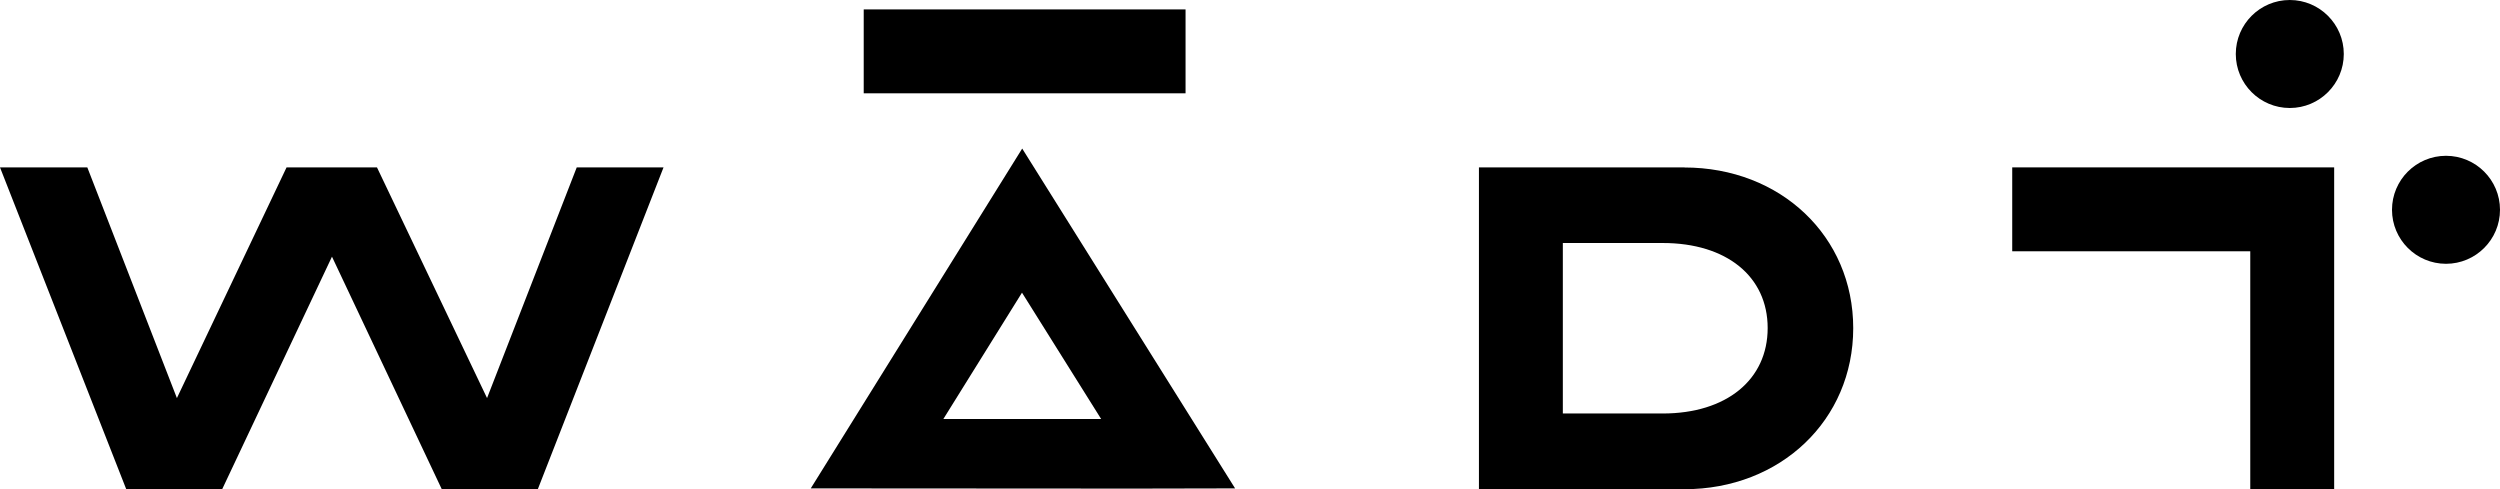 <?xml version="1.0" encoding="UTF-8"?>
<svg xmlns="http://www.w3.org/2000/svg" id="Calque_2" viewBox="0 0 241.66 47.28">
  <g id="Calque_1-2">
    <polygon points="47.08 38.48 36.44 16.18 27.7 16.18 17.1 38.48 8.44 16.18 0 16.18 12.2 47.28 21.48 47.28 32.09 24.81 42.7 47.28 51.99 47.28 64.14 16.18 55.75 16.18 47.08 38.48"></polygon>
    <path d="M162.81,16.18h-19.85v31.11h19.85c9.31,0,16.33-6.69,16.33-15.57s-7.02-15.53-16.33-15.53ZM151.07,23.49h9.66c6.16,0,10.14,3.23,10.14,8.22s-3.98,8.26-10.14,8.26h-9.66v-16.49Z"></path>
    <path d="M78.36,47.21l31.42.02,9.61-.02-20.58-32.85-20.44,32.85ZM91.19,40.5l7.6-12.21,7.65,12.21h-13.1s-2.15,0-2.15,0Z"></path>
    <rect x="83.49" y=".91" width="31.11" height="8.11"></rect>
    <polygon points="194.51 24.29 217.52 24.29 217.52 47.28 225.63 47.28 225.63 16.18 194.51 16.18 194.51 24.29"></polygon>
    <path d="M221.34,0c-2.88,0-5.22,2.34-5.22,5.22s2.34,5.22,5.22,5.22,5.22-2.34,5.22-5.22-2.34-5.22-5.22-5.22Z"></path>
    <path d="M236.44,15.06c-2.88,0-5.22,2.34-5.22,5.22s2.34,5.22,5.22,5.22,5.22-2.34,5.22-5.22-2.34-5.22-5.22-5.22Z"></path>
  </g>
</svg>
